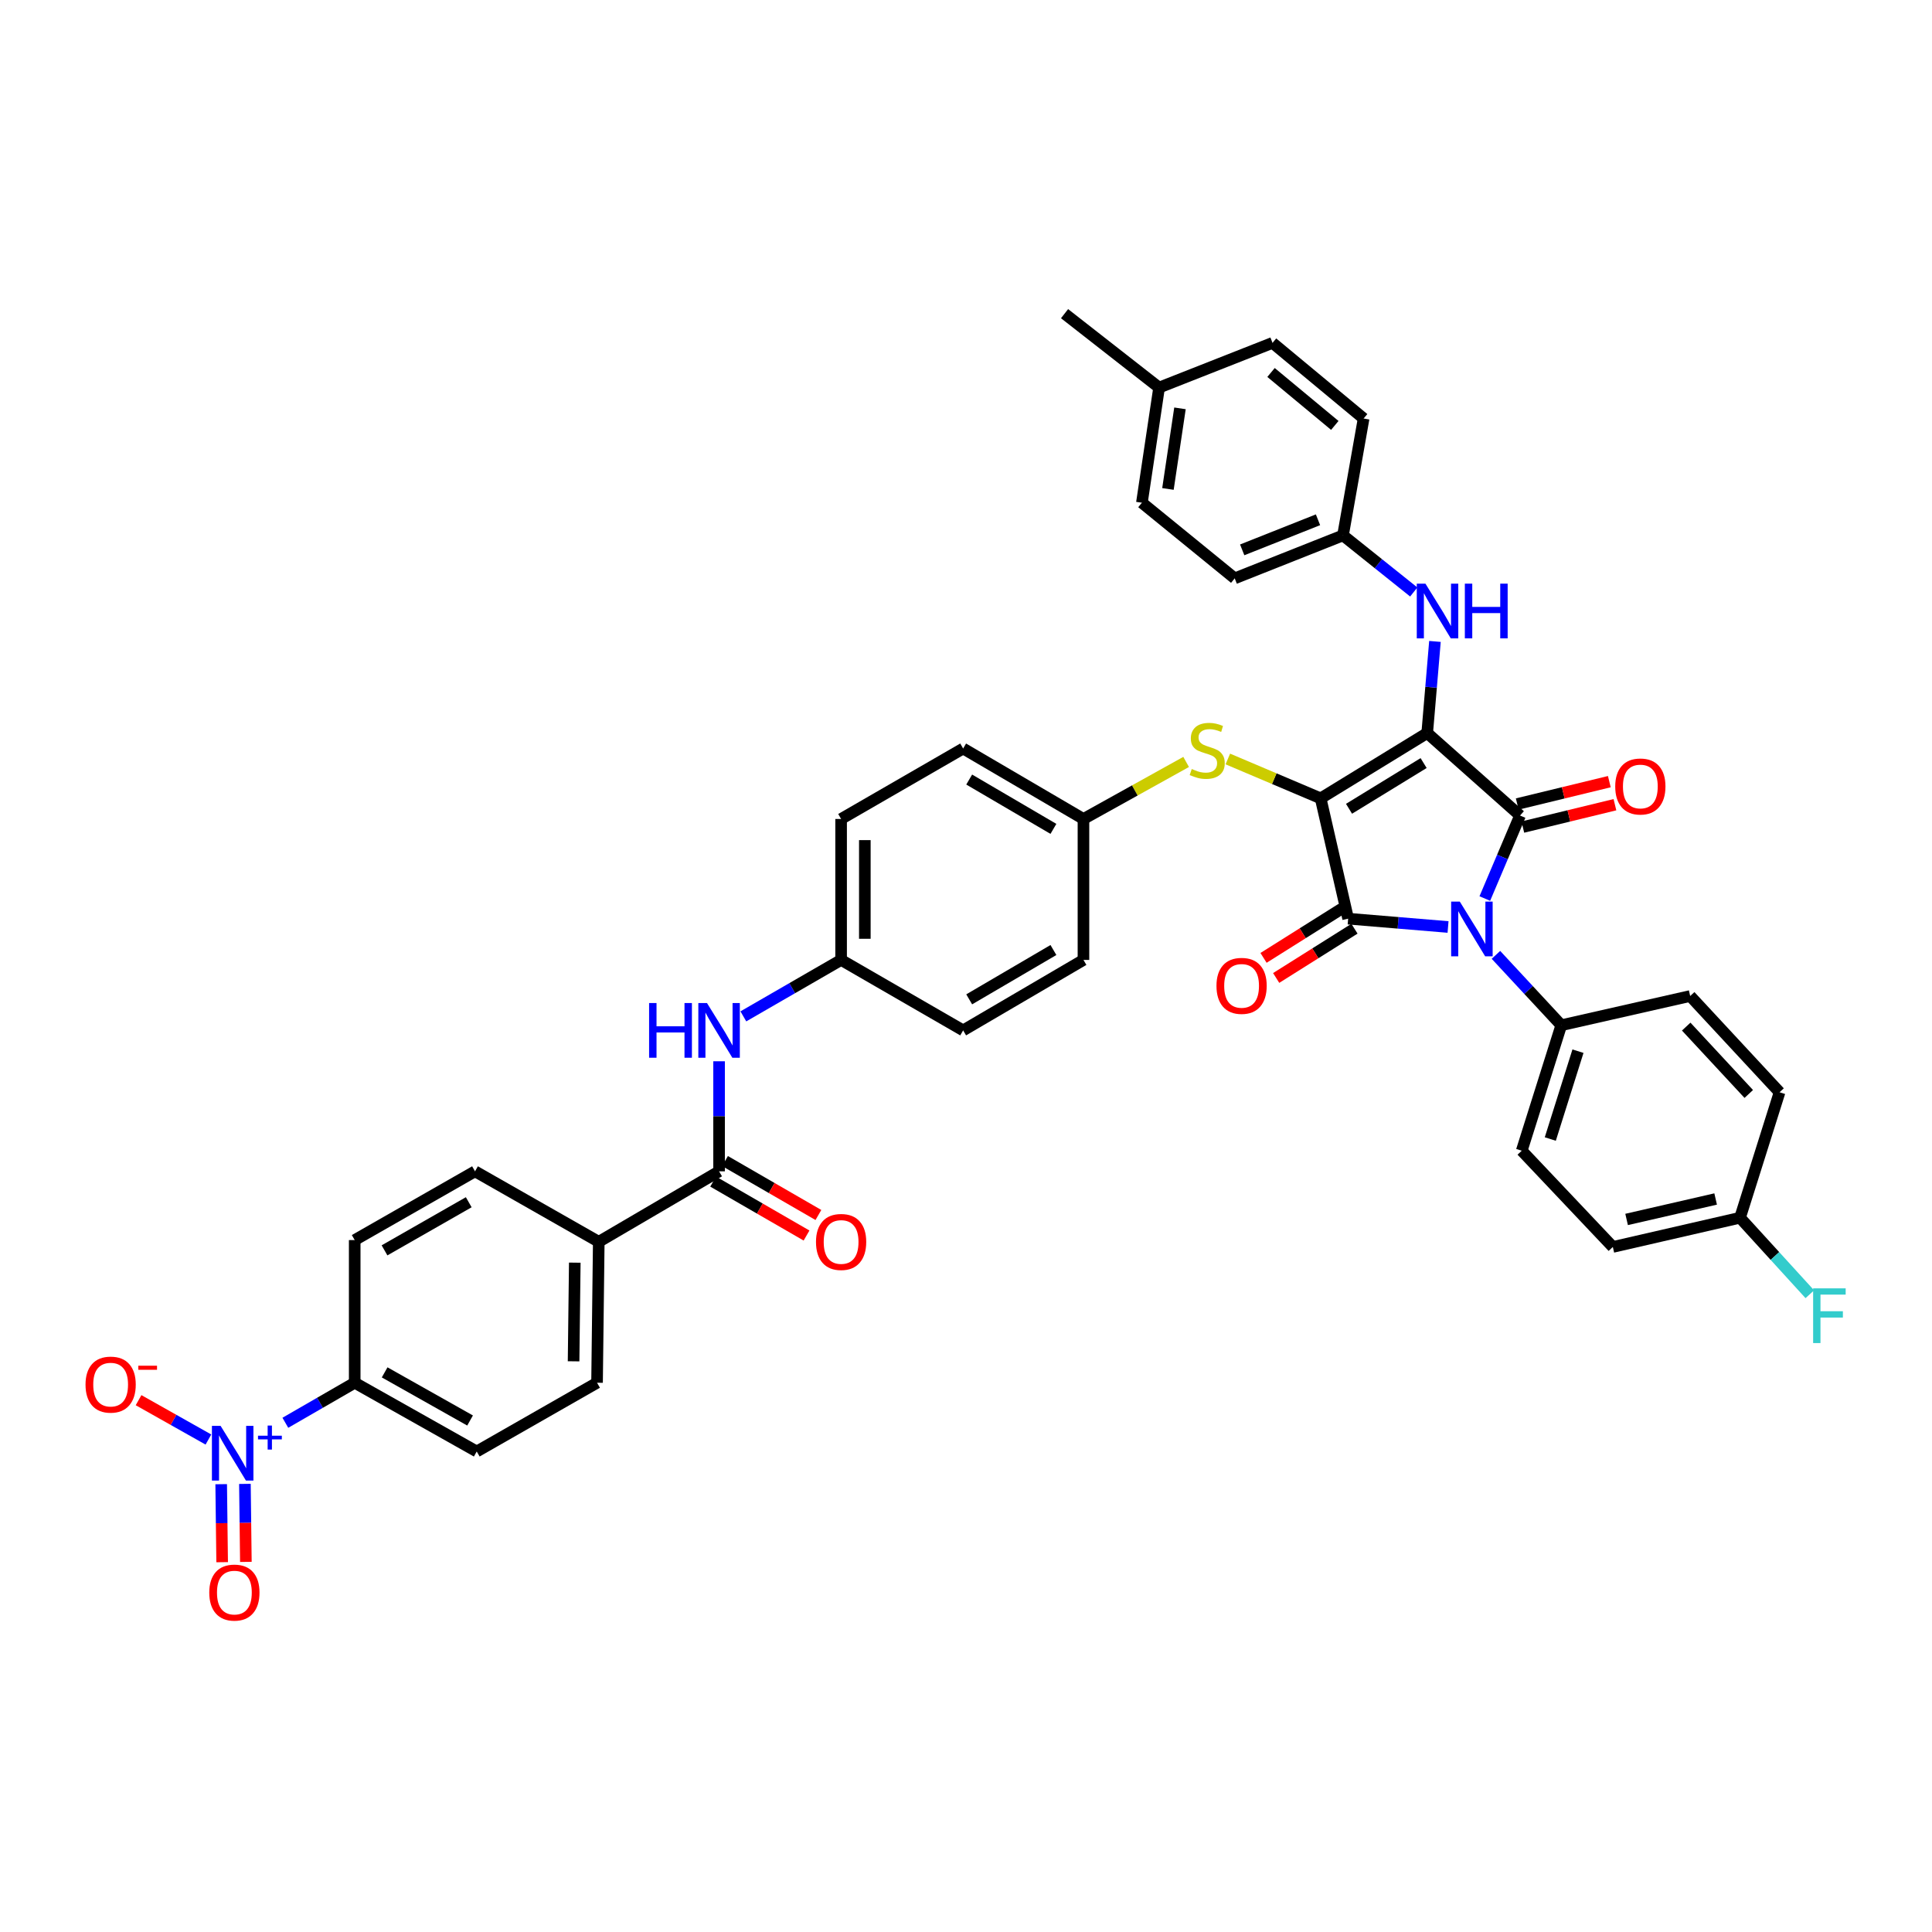 <?xml version='1.0' encoding='iso-8859-1'?>
<svg version='1.1' baseProfile='full'
              xmlns='http://www.w3.org/2000/svg'
                      xmlns:rdkit='http://www.rdkit.org/xml'
                      xmlns:xlink='http://www.w3.org/1999/xlink'
                  xml:space='preserve'
width='1000px' height='1000px' viewBox='0 0 1000 1000'>
<!-- END OF HEADER -->
<rect style='opacity:1.0;fill:#FFFFFF;stroke:none' width='1000' height='1000' x='0' y='0'> </rect>
<path class='bond-0' d='M 372.194,549.312 L 372.194,577.793' style='fill:none;fill-rule:evenodd;stroke:#0000FF;stroke-width:6px;stroke-linecap:butt;stroke-linejoin:miter;stroke-opacity:1' />
<path class='bond-0' d='M 372.194,577.793 L 372.194,606.275' style='fill:none;fill-rule:evenodd;stroke:#000000;stroke-width:6px;stroke-linecap:butt;stroke-linejoin:miter;stroke-opacity:1' />
<path class='bond-1' d='M 384.758,526.074 L 410.057,511.464' style='fill:none;fill-rule:evenodd;stroke:#0000FF;stroke-width:6px;stroke-linecap:butt;stroke-linejoin:miter;stroke-opacity:1' />
<path class='bond-1' d='M 410.057,511.464 L 435.357,496.855' style='fill:none;fill-rule:evenodd;stroke:#000000;stroke-width:6px;stroke-linecap:butt;stroke-linejoin:miter;stroke-opacity:1' />
<path class='bond-2' d='M 369.123,611.592 L 393.293,625.551' style='fill:none;fill-rule:evenodd;stroke:#000000;stroke-width:6px;stroke-linecap:butt;stroke-linejoin:miter;stroke-opacity:1' />
<path class='bond-2' d='M 393.293,625.551 L 417.462,639.51' style='fill:none;fill-rule:evenodd;stroke:#FF0000;stroke-width:6px;stroke-linecap:butt;stroke-linejoin:miter;stroke-opacity:1' />
<path class='bond-2' d='M 375.265,600.957 L 399.435,614.917' style='fill:none;fill-rule:evenodd;stroke:#000000;stroke-width:6px;stroke-linecap:butt;stroke-linejoin:miter;stroke-opacity:1' />
<path class='bond-2' d='M 399.435,614.917 L 423.604,628.876' style='fill:none;fill-rule:evenodd;stroke:#FF0000;stroke-width:6px;stroke-linecap:butt;stroke-linejoin:miter;stroke-opacity:1' />
<path class='bond-3' d='M 372.194,606.275 L 309.918,642.754' style='fill:none;fill-rule:evenodd;stroke:#000000;stroke-width:6px;stroke-linecap:butt;stroke-linejoin:miter;stroke-opacity:1' />
<path class='bond-4' d='M 683.566,413.225 L 738.719,379.42' style='fill:none;fill-rule:evenodd;stroke:#000000;stroke-width:6px;stroke-linecap:butt;stroke-linejoin:miter;stroke-opacity:1' />
<path class='bond-4' d='M 698.257,418.624 L 736.864,394.961' style='fill:none;fill-rule:evenodd;stroke:#000000;stroke-width:6px;stroke-linecap:butt;stroke-linejoin:miter;stroke-opacity:1' />
<path class='bond-5' d='M 683.566,413.225 L 697.798,475.501' style='fill:none;fill-rule:evenodd;stroke:#000000;stroke-width:6px;stroke-linecap:butt;stroke-linejoin:miter;stroke-opacity:1' />
<path class='bond-6' d='M 683.566,413.225 L 659.546,403.035' style='fill:none;fill-rule:evenodd;stroke:#000000;stroke-width:6px;stroke-linecap:butt;stroke-linejoin:miter;stroke-opacity:1' />
<path class='bond-6' d='M 659.546,403.035 L 635.526,392.845' style='fill:none;fill-rule:evenodd;stroke:#CCCC00;stroke-width:6px;stroke-linecap:butt;stroke-linejoin:miter;stroke-opacity:1' />
<path class='bond-7' d='M 738.719,379.42 L 786.763,422.122' style='fill:none;fill-rule:evenodd;stroke:#000000;stroke-width:6px;stroke-linecap:butt;stroke-linejoin:miter;stroke-opacity:1' />
<path class='bond-8' d='M 738.719,379.42 L 740.725,355.711' style='fill:none;fill-rule:evenodd;stroke:#000000;stroke-width:6px;stroke-linecap:butt;stroke-linejoin:miter;stroke-opacity:1' />
<path class='bond-8' d='M 740.725,355.711 L 742.73,332.002' style='fill:none;fill-rule:evenodd;stroke:#0000FF;stroke-width:6px;stroke-linecap:butt;stroke-linejoin:miter;stroke-opacity:1' />
<path class='bond-9' d='M 786.763,422.122 L 777.651,443.602' style='fill:none;fill-rule:evenodd;stroke:#000000;stroke-width:6px;stroke-linecap:butt;stroke-linejoin:miter;stroke-opacity:1' />
<path class='bond-9' d='M 777.651,443.602 L 768.538,465.082' style='fill:none;fill-rule:evenodd;stroke:#0000FF;stroke-width:6px;stroke-linecap:butt;stroke-linejoin:miter;stroke-opacity:1' />
<path class='bond-10' d='M 788.212,428.089 L 812.049,422.302' style='fill:none;fill-rule:evenodd;stroke:#000000;stroke-width:6px;stroke-linecap:butt;stroke-linejoin:miter;stroke-opacity:1' />
<path class='bond-10' d='M 812.049,422.302 L 835.886,416.515' style='fill:none;fill-rule:evenodd;stroke:#FF0000;stroke-width:6px;stroke-linecap:butt;stroke-linejoin:miter;stroke-opacity:1' />
<path class='bond-10' d='M 785.315,416.155 L 809.152,410.368' style='fill:none;fill-rule:evenodd;stroke:#000000;stroke-width:6px;stroke-linecap:butt;stroke-linejoin:miter;stroke-opacity:1' />
<path class='bond-10' d='M 809.152,410.368 L 832.988,404.581' style='fill:none;fill-rule:evenodd;stroke:#FF0000;stroke-width:6px;stroke-linecap:butt;stroke-linejoin:miter;stroke-opacity:1' />
<path class='bond-11' d='M 774.294,494.235 L 791.203,512.448' style='fill:none;fill-rule:evenodd;stroke:#0000FF;stroke-width:6px;stroke-linecap:butt;stroke-linejoin:miter;stroke-opacity:1' />
<path class='bond-11' d='M 791.203,512.448 L 808.111,530.661' style='fill:none;fill-rule:evenodd;stroke:#000000;stroke-width:6px;stroke-linecap:butt;stroke-linejoin:miter;stroke-opacity:1' />
<path class='bond-12' d='M 749.507,479.808 L 723.653,477.654' style='fill:none;fill-rule:evenodd;stroke:#0000FF;stroke-width:6px;stroke-linecap:butt;stroke-linejoin:miter;stroke-opacity:1' />
<path class='bond-12' d='M 723.653,477.654 L 697.798,475.501' style='fill:none;fill-rule:evenodd;stroke:#000000;stroke-width:6px;stroke-linecap:butt;stroke-linejoin:miter;stroke-opacity:1' />
<path class='bond-13' d='M 694.528,470.304 L 674.266,483.051' style='fill:none;fill-rule:evenodd;stroke:#000000;stroke-width:6px;stroke-linecap:butt;stroke-linejoin:miter;stroke-opacity:1' />
<path class='bond-13' d='M 674.266,483.051 L 654.004,495.799' style='fill:none;fill-rule:evenodd;stroke:#FF0000;stroke-width:6px;stroke-linecap:butt;stroke-linejoin:miter;stroke-opacity:1' />
<path class='bond-13' d='M 701.068,480.698 L 680.806,493.446' style='fill:none;fill-rule:evenodd;stroke:#000000;stroke-width:6px;stroke-linecap:butt;stroke-linejoin:miter;stroke-opacity:1' />
<path class='bond-13' d='M 680.806,493.446 L 660.544,506.194' style='fill:none;fill-rule:evenodd;stroke:#FF0000;stroke-width:6px;stroke-linecap:butt;stroke-linejoin:miter;stroke-opacity:1' />
<path class='bond-14' d='M 731.755,306.413 L 713.443,291.764' style='fill:none;fill-rule:evenodd;stroke:#0000FF;stroke-width:6px;stroke-linecap:butt;stroke-linejoin:miter;stroke-opacity:1' />
<path class='bond-14' d='M 713.443,291.764 L 695.13,277.116' style='fill:none;fill-rule:evenodd;stroke:#000000;stroke-width:6px;stroke-linecap:butt;stroke-linejoin:miter;stroke-opacity:1' />
<path class='bond-15' d='M 613.94,394.378 L 587.368,409.14' style='fill:none;fill-rule:evenodd;stroke:#CCCC00;stroke-width:6px;stroke-linecap:butt;stroke-linejoin:miter;stroke-opacity:1' />
<path class='bond-15' d='M 587.368,409.14 L 560.795,423.902' style='fill:none;fill-rule:evenodd;stroke:#000000;stroke-width:6px;stroke-linecap:butt;stroke-linejoin:miter;stroke-opacity:1' />
<path class='bond-16' d='M 560.795,423.902 L 498.52,387.429' style='fill:none;fill-rule:evenodd;stroke:#000000;stroke-width:6px;stroke-linecap:butt;stroke-linejoin:miter;stroke-opacity:1' />
<path class='bond-16' d='M 545.248,429.028 L 501.655,403.497' style='fill:none;fill-rule:evenodd;stroke:#000000;stroke-width:6px;stroke-linecap:butt;stroke-linejoin:miter;stroke-opacity:1' />
<path class='bond-17' d='M 560.795,423.902 L 560.795,496.855' style='fill:none;fill-rule:evenodd;stroke:#000000;stroke-width:6px;stroke-linecap:butt;stroke-linejoin:miter;stroke-opacity:1' />
<path class='bond-18' d='M 435.357,496.855 L 498.52,533.328' style='fill:none;fill-rule:evenodd;stroke:#000000;stroke-width:6px;stroke-linecap:butt;stroke-linejoin:miter;stroke-opacity:1' />
<path class='bond-19' d='M 435.357,496.855 L 435.357,423.902' style='fill:none;fill-rule:evenodd;stroke:#000000;stroke-width:6px;stroke-linecap:butt;stroke-linejoin:miter;stroke-opacity:1' />
<path class='bond-19' d='M 447.637,485.912 L 447.637,434.845' style='fill:none;fill-rule:evenodd;stroke:#000000;stroke-width:6px;stroke-linecap:butt;stroke-linejoin:miter;stroke-opacity:1' />
<path class='bond-20' d='M 498.52,387.429 L 435.357,423.902' style='fill:none;fill-rule:evenodd;stroke:#000000;stroke-width:6px;stroke-linecap:butt;stroke-linejoin:miter;stroke-opacity:1' />
<path class='bond-21' d='M 695.13,277.116 L 705.808,216.621' style='fill:none;fill-rule:evenodd;stroke:#000000;stroke-width:6px;stroke-linecap:butt;stroke-linejoin:miter;stroke-opacity:1' />
<path class='bond-22' d='M 695.13,277.116 L 639.084,299.357' style='fill:none;fill-rule:evenodd;stroke:#000000;stroke-width:6px;stroke-linecap:butt;stroke-linejoin:miter;stroke-opacity:1' />
<path class='bond-22' d='M 682.194,269.038 L 642.961,284.607' style='fill:none;fill-rule:evenodd;stroke:#000000;stroke-width:6px;stroke-linecap:butt;stroke-linejoin:miter;stroke-opacity:1' />
<path class='bond-23' d='M 599.943,200.609 L 591.046,260.21' style='fill:none;fill-rule:evenodd;stroke:#000000;stroke-width:6px;stroke-linecap:butt;stroke-linejoin:miter;stroke-opacity:1' />
<path class='bond-23' d='M 610.754,211.362 L 604.527,253.083' style='fill:none;fill-rule:evenodd;stroke:#000000;stroke-width:6px;stroke-linecap:butt;stroke-linejoin:miter;stroke-opacity:1' />
<path class='bond-24' d='M 599.943,200.609 L 551.012,162.355' style='fill:none;fill-rule:evenodd;stroke:#000000;stroke-width:6px;stroke-linecap:butt;stroke-linejoin:miter;stroke-opacity:1' />
<path class='bond-25' d='M 599.943,200.609 L 658.657,177.473' style='fill:none;fill-rule:evenodd;stroke:#000000;stroke-width:6px;stroke-linecap:butt;stroke-linejoin:miter;stroke-opacity:1' />
<path class='bond-26' d='M 705.808,216.621 L 658.657,177.473' style='fill:none;fill-rule:evenodd;stroke:#000000;stroke-width:6px;stroke-linecap:butt;stroke-linejoin:miter;stroke-opacity:1' />
<path class='bond-26' d='M 690.89,220.197 L 657.885,192.794' style='fill:none;fill-rule:evenodd;stroke:#000000;stroke-width:6px;stroke-linecap:butt;stroke-linejoin:miter;stroke-opacity:1' />
<path class='bond-27' d='M 808.111,530.661 L 874.835,515.535' style='fill:none;fill-rule:evenodd;stroke:#000000;stroke-width:6px;stroke-linecap:butt;stroke-linejoin:miter;stroke-opacity:1' />
<path class='bond-28' d='M 808.111,530.661 L 787.65,595.604' style='fill:none;fill-rule:evenodd;stroke:#000000;stroke-width:6px;stroke-linecap:butt;stroke-linejoin:miter;stroke-opacity:1' />
<path class='bond-28' d='M 816.755,544.092 L 802.432,589.553' style='fill:none;fill-rule:evenodd;stroke:#000000;stroke-width:6px;stroke-linecap:butt;stroke-linejoin:miter;stroke-opacity:1' />
<path class='bond-29' d='M 900.638,630.297 L 834.801,645.422' style='fill:none;fill-rule:evenodd;stroke:#000000;stroke-width:6px;stroke-linecap:butt;stroke-linejoin:miter;stroke-opacity:1' />
<path class='bond-29' d='M 888.013,620.597 L 841.927,631.185' style='fill:none;fill-rule:evenodd;stroke:#000000;stroke-width:6px;stroke-linecap:butt;stroke-linejoin:miter;stroke-opacity:1' />
<path class='bond-30' d='M 900.638,630.297 L 918.698,650.096' style='fill:none;fill-rule:evenodd;stroke:#000000;stroke-width:6px;stroke-linecap:butt;stroke-linejoin:miter;stroke-opacity:1' />
<path class='bond-30' d='M 918.698,650.096 L 936.758,669.896' style='fill:none;fill-rule:evenodd;stroke:#33CCCC;stroke-width:6px;stroke-linecap:butt;stroke-linejoin:miter;stroke-opacity:1' />
<path class='bond-31' d='M 900.638,630.297 L 921.098,565.353' style='fill:none;fill-rule:evenodd;stroke:#000000;stroke-width:6px;stroke-linecap:butt;stroke-linejoin:miter;stroke-opacity:1' />
<path class='bond-32' d='M 874.835,515.535 L 921.098,565.353' style='fill:none;fill-rule:evenodd;stroke:#000000;stroke-width:6px;stroke-linecap:butt;stroke-linejoin:miter;stroke-opacity:1' />
<path class='bond-32' d='M 872.776,531.365 L 905.16,566.237' style='fill:none;fill-rule:evenodd;stroke:#000000;stroke-width:6px;stroke-linecap:butt;stroke-linejoin:miter;stroke-opacity:1' />
<path class='bond-33' d='M 787.65,595.604 L 834.801,645.422' style='fill:none;fill-rule:evenodd;stroke:#000000;stroke-width:6px;stroke-linecap:butt;stroke-linejoin:miter;stroke-opacity:1' />
<path class='bond-34' d='M 639.084,299.357 L 591.046,260.21' style='fill:none;fill-rule:evenodd;stroke:#000000;stroke-width:6px;stroke-linecap:butt;stroke-linejoin:miter;stroke-opacity:1' />
<path class='bond-35' d='M 560.795,496.855 L 498.52,533.328' style='fill:none;fill-rule:evenodd;stroke:#000000;stroke-width:6px;stroke-linecap:butt;stroke-linejoin:miter;stroke-opacity:1' />
<path class='bond-35' d='M 545.248,491.729 L 501.655,517.261' style='fill:none;fill-rule:evenodd;stroke:#000000;stroke-width:6px;stroke-linecap:butt;stroke-linejoin:miter;stroke-opacity:1' />
<path class='bond-36' d='M 147.698,736.428 L 165.646,726.064' style='fill:none;fill-rule:evenodd;stroke:#0000FF;stroke-width:6px;stroke-linecap:butt;stroke-linejoin:miter;stroke-opacity:1' />
<path class='bond-36' d='M 165.646,726.064 L 183.593,715.701' style='fill:none;fill-rule:evenodd;stroke:#000000;stroke-width:6px;stroke-linecap:butt;stroke-linejoin:miter;stroke-opacity:1' />
<path class='bond-37' d='M 107.878,745.102 L 89.799,734.916' style='fill:none;fill-rule:evenodd;stroke:#0000FF;stroke-width:6px;stroke-linecap:butt;stroke-linejoin:miter;stroke-opacity:1' />
<path class='bond-37' d='M 89.799,734.916 L 71.72,724.73' style='fill:none;fill-rule:evenodd;stroke:#FF0000;stroke-width:6px;stroke-linecap:butt;stroke-linejoin:miter;stroke-opacity:1' />
<path class='bond-38' d='M 114.487,768.211 L 114.735,788.398' style='fill:none;fill-rule:evenodd;stroke:#0000FF;stroke-width:6px;stroke-linecap:butt;stroke-linejoin:miter;stroke-opacity:1' />
<path class='bond-38' d='M 114.735,788.398 L 114.984,808.586' style='fill:none;fill-rule:evenodd;stroke:#FF0000;stroke-width:6px;stroke-linecap:butt;stroke-linejoin:miter;stroke-opacity:1' />
<path class='bond-38' d='M 126.766,768.06 L 127.015,788.247' style='fill:none;fill-rule:evenodd;stroke:#0000FF;stroke-width:6px;stroke-linecap:butt;stroke-linejoin:miter;stroke-opacity:1' />
<path class='bond-38' d='M 127.015,788.247 L 127.263,808.435' style='fill:none;fill-rule:evenodd;stroke:#FF0000;stroke-width:6px;stroke-linecap:butt;stroke-linejoin:miter;stroke-opacity:1' />
<path class='bond-39' d='M 183.593,715.701 L 246.756,751.287' style='fill:none;fill-rule:evenodd;stroke:#000000;stroke-width:6px;stroke-linecap:butt;stroke-linejoin:miter;stroke-opacity:1' />
<path class='bond-39' d='M 199.095,710.339 L 243.309,735.25' style='fill:none;fill-rule:evenodd;stroke:#000000;stroke-width:6px;stroke-linecap:butt;stroke-linejoin:miter;stroke-opacity:1' />
<path class='bond-40' d='M 183.593,715.701 L 183.593,641.861' style='fill:none;fill-rule:evenodd;stroke:#000000;stroke-width:6px;stroke-linecap:butt;stroke-linejoin:miter;stroke-opacity:1' />
<path class='bond-41' d='M 309.918,642.754 L 245.869,606.275' style='fill:none;fill-rule:evenodd;stroke:#000000;stroke-width:6px;stroke-linecap:butt;stroke-linejoin:miter;stroke-opacity:1' />
<path class='bond-42' d='M 309.918,642.754 L 309.031,715.701' style='fill:none;fill-rule:evenodd;stroke:#000000;stroke-width:6px;stroke-linecap:butt;stroke-linejoin:miter;stroke-opacity:1' />
<path class='bond-42' d='M 297.506,653.547 L 296.885,704.609' style='fill:none;fill-rule:evenodd;stroke:#000000;stroke-width:6px;stroke-linecap:butt;stroke-linejoin:miter;stroke-opacity:1' />
<path class='bond-43' d='M 246.756,751.287 L 309.031,715.701' style='fill:none;fill-rule:evenodd;stroke:#000000;stroke-width:6px;stroke-linecap:butt;stroke-linejoin:miter;stroke-opacity:1' />
<path class='bond-44' d='M 183.593,641.861 L 245.869,606.275' style='fill:none;fill-rule:evenodd;stroke:#000000;stroke-width:6px;stroke-linecap:butt;stroke-linejoin:miter;stroke-opacity:1' />
<path class='bond-44' d='M 199.027,647.185 L 242.62,622.275' style='fill:none;fill-rule:evenodd;stroke:#000000;stroke-width:6px;stroke-linecap:butt;stroke-linejoin:miter;stroke-opacity:1' />
<path  class='atom-0' d='M 335.974 519.168
L 339.814 519.168
L 339.814 531.208
L 354.294 531.208
L 354.294 519.168
L 358.134 519.168
L 358.134 547.488
L 354.294 547.488
L 354.294 534.408
L 339.814 534.408
L 339.814 547.488
L 335.974 547.488
L 335.974 519.168
' fill='#0000FF'/>
<path  class='atom-0' d='M 365.934 519.168
L 375.214 534.168
Q 376.134 535.648, 377.614 538.328
Q 379.094 541.008, 379.174 541.168
L 379.174 519.168
L 382.934 519.168
L 382.934 547.488
L 379.054 547.488
L 369.094 531.088
Q 367.934 529.168, 366.694 526.968
Q 365.494 524.768, 365.134 524.088
L 365.134 547.488
L 361.454 547.488
L 361.454 519.168
L 365.934 519.168
' fill='#0000FF'/>
<path  class='atom-2' d='M 422.357 642.834
Q 422.357 636.034, 425.717 632.234
Q 429.077 628.434, 435.357 628.434
Q 441.637 628.434, 444.997 632.234
Q 448.357 636.034, 448.357 642.834
Q 448.357 649.714, 444.957 653.634
Q 441.557 657.514, 435.357 657.514
Q 429.117 657.514, 425.717 653.634
Q 422.357 649.754, 422.357 642.834
M 435.357 654.314
Q 439.677 654.314, 441.997 651.434
Q 444.357 648.514, 444.357 642.834
Q 444.357 637.274, 441.997 634.474
Q 439.677 631.634, 435.357 631.634
Q 431.037 631.634, 428.677 634.434
Q 426.357 637.234, 426.357 642.834
Q 426.357 648.554, 428.677 651.434
Q 431.037 654.314, 435.357 654.314
' fill='#FF0000'/>
<path  class='atom-6' d='M 755.594 466.676
L 764.874 481.676
Q 765.794 483.156, 767.274 485.836
Q 768.754 488.516, 768.834 488.676
L 768.834 466.676
L 772.594 466.676
L 772.594 494.996
L 768.714 494.996
L 758.754 478.596
Q 757.594 476.676, 756.354 474.476
Q 755.154 472.276, 754.794 471.596
L 754.794 494.996
L 751.114 494.996
L 751.114 466.676
L 755.594 466.676
' fill='#0000FF'/>
<path  class='atom-8' d='M 737.801 302.097
L 747.081 317.097
Q 748.001 318.577, 749.481 321.257
Q 750.961 323.937, 751.041 324.097
L 751.041 302.097
L 754.801 302.097
L 754.801 330.417
L 750.921 330.417
L 740.961 314.017
Q 739.801 312.097, 738.561 309.897
Q 737.361 307.697, 737.001 307.017
L 737.001 330.417
L 733.321 330.417
L 733.321 302.097
L 737.801 302.097
' fill='#0000FF'/>
<path  class='atom-8' d='M 758.201 302.097
L 762.041 302.097
L 762.041 314.137
L 776.521 314.137
L 776.521 302.097
L 780.361 302.097
L 780.361 330.417
L 776.521 330.417
L 776.521 317.337
L 762.041 317.337
L 762.041 330.417
L 758.201 330.417
L 758.201 302.097
' fill='#0000FF'/>
<path  class='atom-9' d='M 616.852 398.036
Q 617.172 398.156, 618.492 398.716
Q 619.812 399.276, 621.252 399.636
Q 622.732 399.956, 624.172 399.956
Q 626.852 399.956, 628.412 398.676
Q 629.972 397.356, 629.972 395.076
Q 629.972 393.516, 629.172 392.556
Q 628.412 391.596, 627.212 391.076
Q 626.012 390.556, 624.012 389.956
Q 621.492 389.196, 619.972 388.476
Q 618.492 387.756, 617.412 386.236
Q 616.372 384.716, 616.372 382.156
Q 616.372 378.596, 618.772 376.396
Q 621.212 374.196, 626.012 374.196
Q 629.292 374.196, 633.012 375.756
L 632.092 378.836
Q 628.692 377.436, 626.132 377.436
Q 623.372 377.436, 621.852 378.596
Q 620.332 379.716, 620.372 381.676
Q 620.372 383.196, 621.132 384.116
Q 621.932 385.036, 623.052 385.556
Q 624.212 386.076, 626.132 386.676
Q 628.692 387.476, 630.212 388.276
Q 631.732 389.076, 632.812 390.716
Q 633.932 392.316, 633.932 395.076
Q 633.932 398.996, 631.292 401.116
Q 628.692 403.196, 624.332 403.196
Q 621.812 403.196, 619.892 402.636
Q 618.012 402.116, 615.772 401.196
L 616.852 398.036
' fill='#CCCC00'/>
<path  class='atom-10' d='M 629.645 510.28
Q 629.645 503.48, 633.005 499.68
Q 636.365 495.88, 642.645 495.88
Q 648.925 495.88, 652.285 499.68
Q 655.645 503.48, 655.645 510.28
Q 655.645 517.16, 652.245 521.08
Q 648.845 524.96, 642.645 524.96
Q 636.405 524.96, 633.005 521.08
Q 629.645 517.2, 629.645 510.28
M 642.645 521.76
Q 646.965 521.76, 649.285 518.88
Q 651.645 515.96, 651.645 510.28
Q 651.645 504.72, 649.285 501.92
Q 646.965 499.08, 642.645 499.08
Q 638.325 499.08, 635.965 501.88
Q 633.645 504.68, 633.645 510.28
Q 633.645 516, 635.965 518.88
Q 638.325 521.76, 642.645 521.76
' fill='#FF0000'/>
<path  class='atom-11' d='M 836.039 407.083
Q 836.039 400.283, 839.399 396.483
Q 842.759 392.683, 849.039 392.683
Q 855.319 392.683, 858.679 396.483
Q 862.039 400.283, 862.039 407.083
Q 862.039 413.963, 858.639 417.883
Q 855.239 421.763, 849.039 421.763
Q 842.799 421.763, 839.399 417.883
Q 836.039 414.003, 836.039 407.083
M 849.039 418.563
Q 853.359 418.563, 855.679 415.683
Q 858.039 412.763, 858.039 407.083
Q 858.039 401.523, 855.679 398.723
Q 853.359 395.883, 849.039 395.883
Q 844.719 395.883, 842.359 398.683
Q 840.039 401.483, 840.039 407.083
Q 840.039 412.803, 842.359 415.683
Q 844.719 418.563, 849.039 418.563
' fill='#FF0000'/>
<path  class='atom-20' d='M 938.474 666.848
L 955.314 666.848
L 955.314 670.088
L 942.274 670.088
L 942.274 678.688
L 953.874 678.688
L 953.874 681.968
L 942.274 681.968
L 942.274 695.168
L 938.474 695.168
L 938.474 666.848
' fill='#33CCCC'/>
<path  class='atom-32' d='M 114.17 738.014
L 123.45 753.014
Q 124.37 754.494, 125.85 757.174
Q 127.33 759.854, 127.41 760.014
L 127.41 738.014
L 131.17 738.014
L 131.17 766.334
L 127.29 766.334
L 117.33 749.934
Q 116.17 748.014, 114.93 745.814
Q 113.73 743.614, 113.37 742.934
L 113.37 766.334
L 109.69 766.334
L 109.69 738.014
L 114.17 738.014
' fill='#0000FF'/>
<path  class='atom-32' d='M 133.546 743.119
L 138.536 743.119
L 138.536 737.865
L 140.753 737.865
L 140.753 743.119
L 145.875 743.119
L 145.875 745.019
L 140.753 745.019
L 140.753 750.299
L 138.536 750.299
L 138.536 745.019
L 133.546 745.019
L 133.546 743.119
' fill='#0000FF'/>
<path  class='atom-34' d='M 44.267 716.668
Q 44.267 709.868, 47.627 706.068
Q 50.987 702.268, 57.267 702.268
Q 63.547 702.268, 66.907 706.068
Q 70.267 709.868, 70.267 716.668
Q 70.267 723.548, 66.867 727.468
Q 63.467 731.348, 57.267 731.348
Q 51.027 731.348, 47.627 727.468
Q 44.267 723.588, 44.267 716.668
M 57.267 728.148
Q 61.587 728.148, 63.907 725.268
Q 66.267 722.348, 66.267 716.668
Q 66.267 711.108, 63.907 708.308
Q 61.587 705.468, 57.267 705.468
Q 52.947 705.468, 50.587 708.268
Q 48.267 711.068, 48.267 716.668
Q 48.267 722.388, 50.587 725.268
Q 52.947 728.148, 57.267 728.148
' fill='#FF0000'/>
<path  class='atom-34' d='M 71.587 706.89
L 81.276 706.89
L 81.276 709.002
L 71.587 709.002
L 71.587 706.89
' fill='#FF0000'/>
<path  class='atom-35' d='M 108.317 824.313
Q 108.317 817.513, 111.677 813.713
Q 115.037 809.913, 121.317 809.913
Q 127.597 809.913, 130.957 813.713
Q 134.317 817.513, 134.317 824.313
Q 134.317 831.193, 130.917 835.113
Q 127.517 838.993, 121.317 838.993
Q 115.077 838.993, 111.677 835.113
Q 108.317 831.233, 108.317 824.313
M 121.317 835.793
Q 125.637 835.793, 127.957 832.913
Q 130.317 829.993, 130.317 824.313
Q 130.317 818.753, 127.957 815.953
Q 125.637 813.113, 121.317 813.113
Q 116.997 813.113, 114.637 815.913
Q 112.317 818.713, 112.317 824.313
Q 112.317 830.033, 114.637 832.913
Q 116.997 835.793, 121.317 835.793
' fill='#FF0000'/>
</svg>

